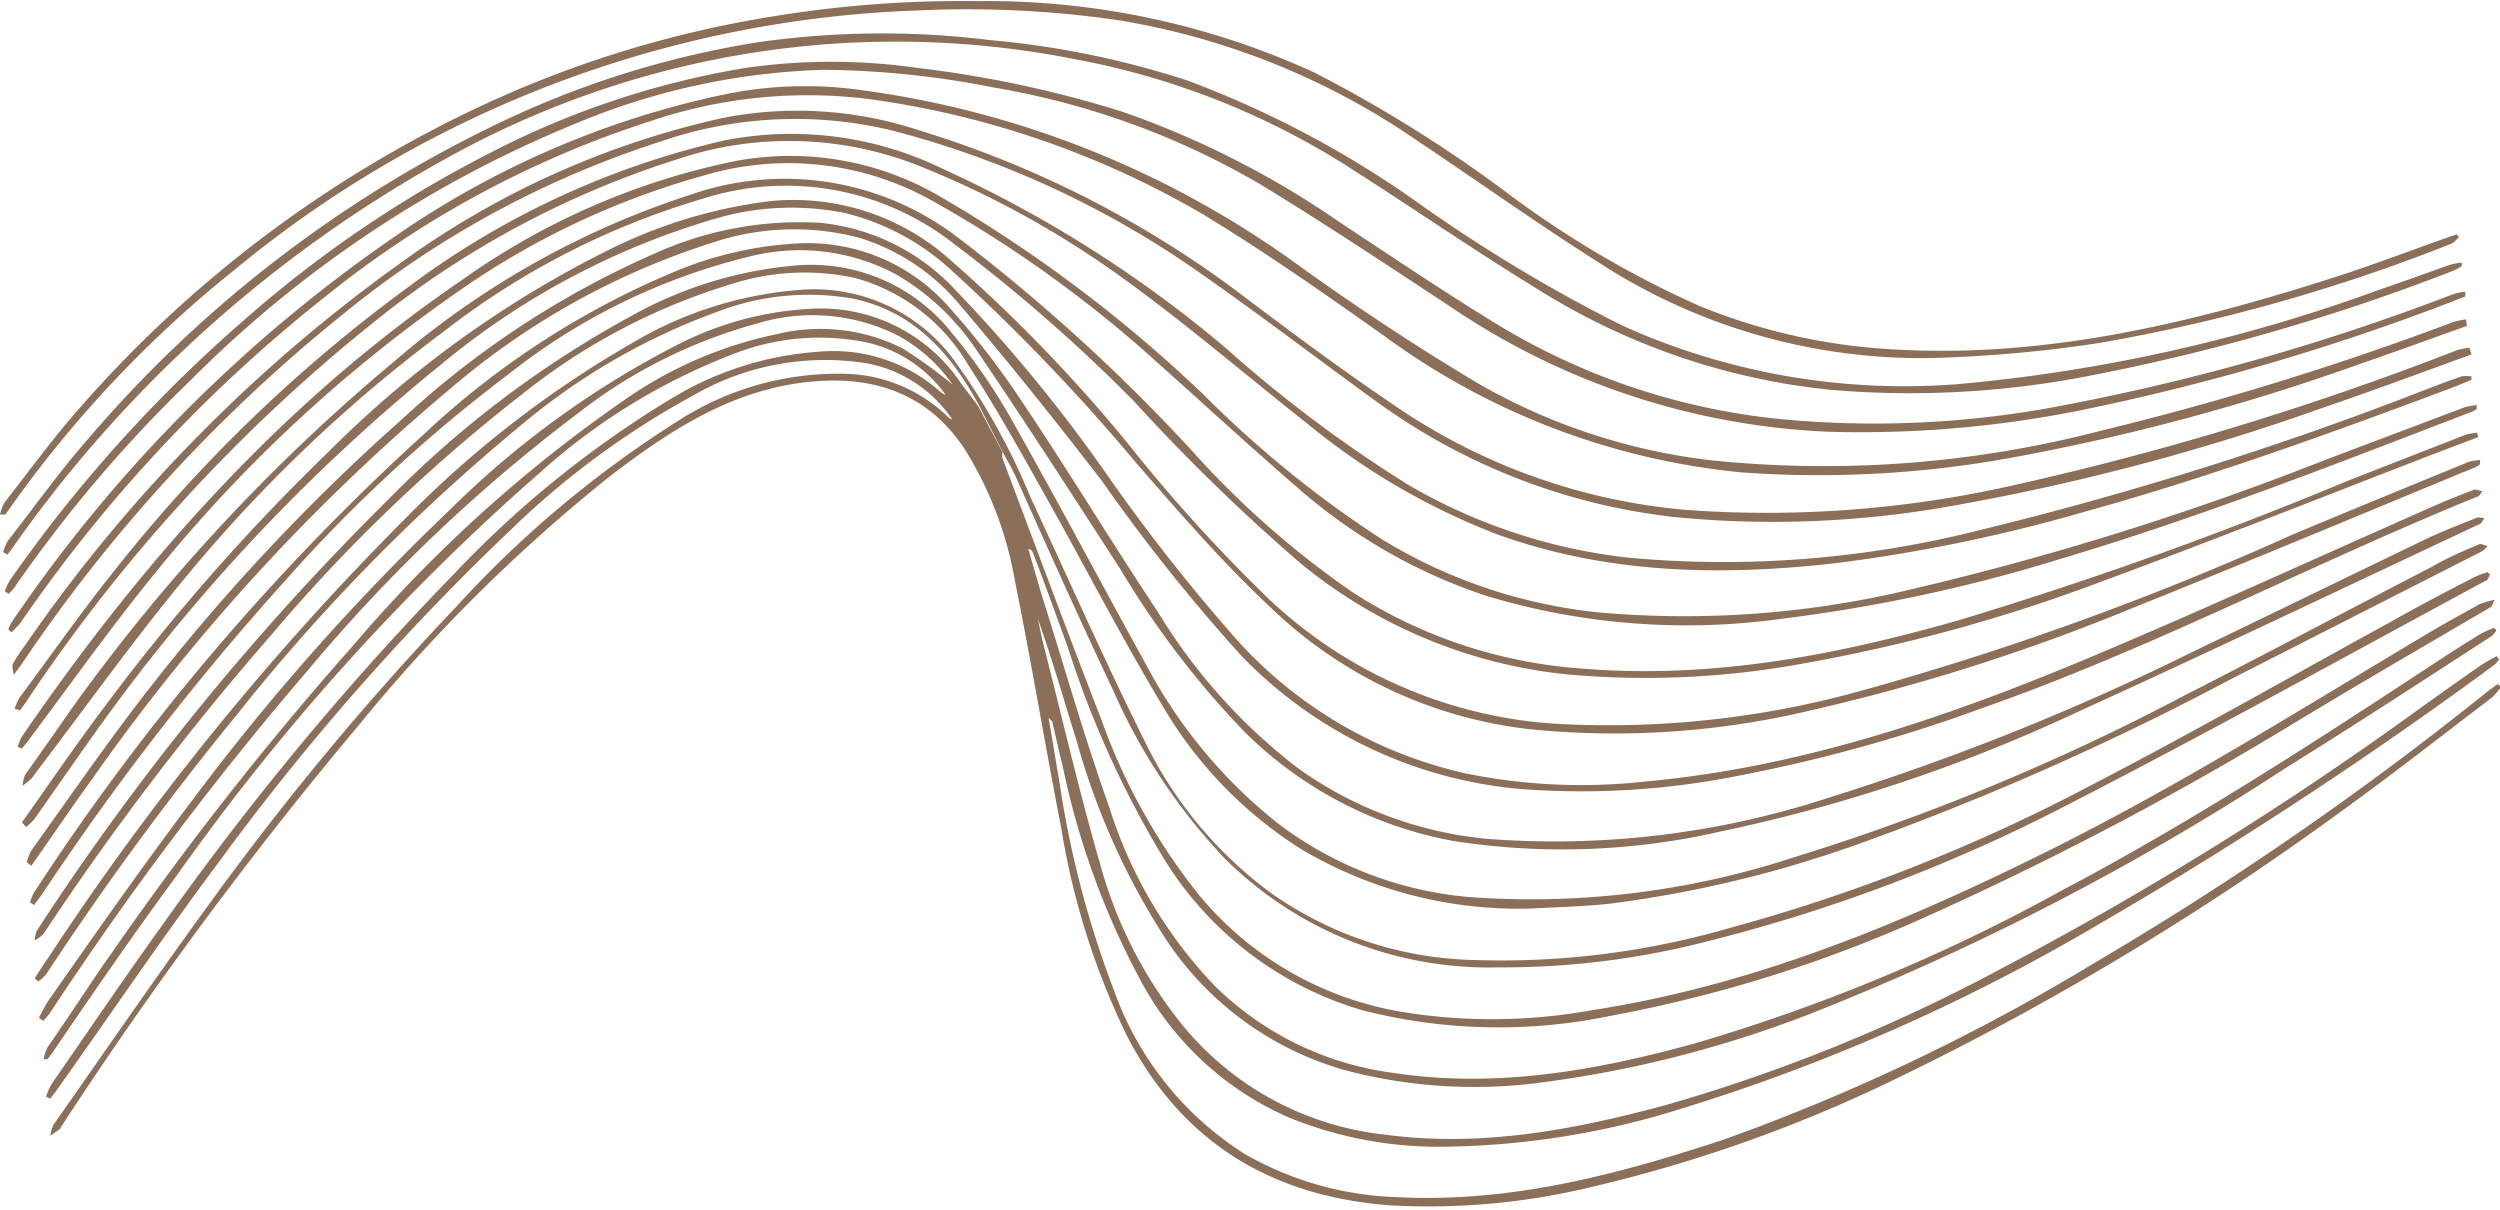 <?xml version="1.0" encoding="UTF-8" standalone="no"?><svg xmlns="http://www.w3.org/2000/svg" xmlns:xlink="http://www.w3.org/1999/xlink" data-name="Layer 1" fill="#8b6f59" height="53.4" preserveAspectRatio="xMidYMid meet" version="1" viewBox="17.9 45.8 110.3 53.4" width="110.3" zoomAndPan="magnify"><g id="change1_1"><path d="M62.13,65.75a.8.8,0,0,0,0,.27c1.45,3.85,2.88,7.71,4.37,11.55a26.8,26.8,0,0,0,4.23,7.63,14.75,14.75,0,0,0,9,5.24,24.58,24.58,0,0,0,8.34-.06c7.29-1.11,14-3.94,20.52-7.2,5.67-2.84,11-6.2,16.47-9.46.74-.44,1.5-.85,2.25-1.27a5.28,5.28,0,0,1,.66-.19c-.11.2-.12.29-.17.32-2.83,1.66-5.67,3.3-8.48,5a147,147,0,0,1-16.23,8.57A60.59,60.59,0,0,1,89,90.61a24.25,24.25,0,0,1-11-.24,15.33,15.33,0,0,1-8.74-6.67A43.63,43.63,0,0,1,65,74.32c-.51-1.39-1-2.77-1.54-4.16a.25.25,0,0,0-.19-.14c.19.66.38,1.32.58,2,1,3.15,1.89,6.31,3,9.42A20.06,20.06,0,0,0,71.5,89.3a13.73,13.73,0,0,0,7.9,3.84c4.51.68,8.89-.1,13.22-1.29a79.82,79.82,0,0,0,16.24-6.76c5.85-3.08,11.37-6.69,16.88-10.31.52-.34,1.05-.67,1.58-1a4.91,4.91,0,0,1,.62-.28l.1.11a1,1,0,0,1-.2.25c-3,1.94-6,3.9-9.09,5.82A116.39,116.39,0,0,1,97.92,90.47a50.82,50.82,0,0,1-11.87,3.07A22.3,22.3,0,0,1,77.18,93a14.07,14.07,0,0,1-7.82-5.73,31.59,31.59,0,0,1-3.94-8.72c-.57-1.82-1.09-3.65-1.73-5.45.08.37.15.74.24,1.11.83,3.24,1.58,6.51,2.51,9.72a19.46,19.46,0,0,0,3.64,7.11A13.41,13.41,0,0,0,79,95.86c4.24.57,8.33-.21,12.38-1.3a75,75,0,0,0,14.9-6.07A150.71,150.71,0,0,0,124.74,77c.87-.62,1.74-1.24,2.62-1.85a7.94,7.94,0,0,1,.7-.4l.1.14a1.16,1.16,0,0,1-.23.26,192.66,192.66,0,0,1-17.59,11.52A85.7,85.7,0,0,1,92,94.74a36.16,36.16,0,0,1-10.22,1.65,17.49,17.49,0,0,1-7-1.28,13.56,13.56,0,0,1-6.38-5.73,34.77,34.77,0,0,1-3.61-9.76c-.16-.65-.31-1.31-.47-2,0,0,0,0-.16-.15.18,1,.34,2,.5,2.95a43.41,43.41,0,0,0,2.38,9.05,14.15,14.15,0,0,0,5.79,7.25,14.4,14.4,0,0,0,6.74,1.9c5,.25,9.7-1,14.35-2.53a89.86,89.86,0,0,0,16.36-7.79,144.77,144.77,0,0,0,17.38-12l.44-.32.14.13a2.61,2.61,0,0,1-.4.47c-2.27,1.72-4.51,3.49-6.83,5.15A126.63,126.63,0,0,1,101.54,93.4a64.05,64.05,0,0,1-13.3,4.74,30.51,30.51,0,0,1-9,.84c-5.22-.39-9.18-2.76-11.62-7.48a32.87,32.87,0,0,1-2.89-9.12c-.71-3.65-1.32-7.33-2.06-11a16.19,16.19,0,0,0-2.19-5.74c-1.62-2.47-4-3.27-6.81-3-3.46.33-6.22,2.15-8.87,4.18a73.28,73.28,0,0,0-11,10.89A183,183,0,0,0,20.58,95.54s0,.07-.06.09l-.4.28a1.71,1.71,0,0,1,.13-.47c2.37-3.38,4.7-6.78,7.14-10.11A126.75,126.75,0,0,1,38,72.6a47.65,47.65,0,0,1,9.8-8.22A13,13,0,0,1,55,62.29a6.72,6.72,0,0,1,4.73,1.91.29.29,0,0,0,.18.1,5.84,5.84,0,0,0-3.76-2.47,11.61,11.61,0,0,0-7.65,1.41,36.81,36.81,0,0,0-8.08,5.95A109.45,109.45,0,0,0,27.58,83.8c-2.49,3.33-4.82,6.78-7.23,10.17-.07.11-.16.2-.23.3l-.19-.08a2.9,2.9,0,0,1,.25-.57c1.68-2.42,3.33-4.86,5.05-7.24A129.34,129.34,0,0,1,38,71.05a45.66,45.66,0,0,1,9.48-7.64A14.36,14.36,0,0,1,54,61.32,7.09,7.09,0,0,1,59.29,63a1.13,1.13,0,0,0,.34.23,5.91,5.91,0,0,0-3.43-2.31,10.38,10.38,0,0,0-6,.52,27.37,27.37,0,0,0-8.44,5.18A101.38,101.38,0,0,0,25.69,84.44C23.8,87,22,89.62,20.23,92.22l-.23.31-.17,0A1.76,1.76,0,0,1,20,92c1-1.42,1.89-2.84,2.88-4.23A144.49,144.49,0,0,1,33.49,74.27,62,62,0,0,1,45.43,63.46a18.12,18.12,0,0,1,6.71-2.91,8.09,8.09,0,0,1,5.58.62,21.68,21.68,0,0,1,2.21,1.6,7.08,7.08,0,0,0-2.42-2.17,8.37,8.37,0,0,0-6.23-.52,22.36,22.36,0,0,0-7.94,4A71.78,71.78,0,0,0,31.52,75.33a147.24,147.24,0,0,0-11.4,15.14,2.76,2.76,0,0,1-.31.37l-.19-.13A7.1,7.1,0,0,1,20,90c2.1-3,4.15-5.93,6.33-8.82A102,102,0,0,1,37.71,68.33,40.47,40.47,0,0,1,47.81,61a14.48,14.48,0,0,1,5.76-1.57,7.45,7.45,0,0,1,6.75,3.31c.24.33.5.64.75,1Zm.58,1.07C64.13,70,65.52,73.11,67,76.23a26,26,0,0,0,4.91,7.42A16.52,16.52,0,0,0,84,88.48a35.94,35.94,0,0,0,8.63-1,73.16,73.16,0,0,0,16.72-6.29c6.13-3.15,12.16-6.5,18.22-9.77.09,0,.13-.18.19-.27l-.11-.11a6.19,6.19,0,0,0-.6.23c-1.25.65-2.5,1.3-3.73,2-4.39,2.4-8.73,4.88-13.17,7.18a77.79,77.79,0,0,1-16,6.31,36.16,36.16,0,0,1-11.38,1.39,16.11,16.11,0,0,1-8.78-2.94,18.17,18.17,0,0,1-5.62-6.78c-1.75-3.51-3.34-7.12-5-10.68a29.36,29.36,0,0,0-3.33-6,7.68,7.68,0,0,0-6.56-3.18,17,17,0,0,0-7.75,2.4,46.43,46.43,0,0,0-9.94,7.7A123.1,123.1,0,0,0,20,88.1c-.2.28-.38.57-.57.86l.16.14a1.78,1.78,0,0,0,.35-.32,135.58,135.58,0,0,1,8.39-11.42A85.33,85.33,0,0,1,40.9,64.55a28.68,28.68,0,0,1,8.66-5,11.26,11.26,0,0,1,6-.57c2.68.58,4.31,2.43,5.54,4.72l1.06,2.08C62.33,66.1,62.54,66.45,62.71,66.82ZM88.93,85.67A52,52,0,0,0,100,83a125.08,125.08,0,0,0,16.41-7.28l11-5.6a1.13,1.13,0,0,0,.25-.24c-.13,0-.28-.11-.37-.07-.71.3-1.42.6-2.1,1-3.68,1.9-7.33,3.85-11,5.72A100.06,100.06,0,0,1,97,83.64a37.15,37.15,0,0,1-14.36,1.73,16.25,16.25,0,0,1-8.33-3.22,22.13,22.13,0,0,1-5.83-7c-2-3.62-3.95-7.31-6-10.93a26.21,26.21,0,0,0-2.59-3.74,7.93,7.93,0,0,0-7.07-2.95,18,18,0,0,0-7.12,2.24A45.36,45.36,0,0,0,35,67.87a114.74,114.74,0,0,0-15.48,19,1.36,1.36,0,0,0-.09.42,1.42,1.42,0,0,0,.39-.29A124.5,124.5,0,0,1,29.89,73.79a73.61,73.61,0,0,1,11-10.56,27.55,27.55,0,0,1,9.39-4.93,10.48,10.48,0,0,1,5.33-.24,8.35,8.35,0,0,1,5,3.83c1.2,1.84,2.27,3.75,3.34,5.66,1.76,3.12,3.39,6.31,5.23,9.37a18.56,18.56,0,0,0,6.12,6.34,18.8,18.8,0,0,0,10.27,2.62C86.69,85.82,87.82,85.79,88.93,85.67ZM19.28,84c.9-1.28,1.78-2.58,2.7-3.85A89.59,89.59,0,0,1,37.79,62.93,33.15,33.15,0,0,1,49.35,56.5a11.31,11.31,0,0,1,6.42-.22,9.31,9.31,0,0,1,4.45,2.94c2.16,2.53,4.25,5.14,6.29,7.79a79.47,79.47,0,0,0,6.13,7.69A19.44,19.44,0,0,0,85.1,80.62,35.36,35.36,0,0,0,94.73,80a69.11,69.11,0,0,0,10.74-3c7.44-2.62,14.43-6.32,21.73-9.29.09,0,.15-.16.23-.24-.13,0-.27-.1-.38-.06-.68.26-1.36.53-2,.82-4.85,2.14-9.67,4.35-14.55,6.41-6.43,2.72-13,5-20,5.64a25.57,25.57,0,0,1-7.95-.36,19.28,19.28,0,0,1-10-5.8,82,82,0,0,1-6-7.65A67.63,67.63,0,0,0,60,58.54a9.38,9.38,0,0,0-5.93-2.91A15.51,15.51,0,0,0,46.75,57,40,40,0,0,0,35.6,64.33a89.1,89.1,0,0,0-12,13c-1.5,2-2.89,4-4.32,6a2.08,2.08,0,0,0-.2.51Zm.12,1.73c.12-.16.25-.32.36-.48A117.58,117.58,0,0,1,30.49,71.41a67.06,67.06,0,0,1,9.82-9.08,27.63,27.63,0,0,1,10.61-5.2,9,9,0,0,1,6.54.79A10.84,10.84,0,0,1,61,61.27c2.16,3.18,4.24,6.41,6.33,9.64a39.63,39.63,0,0,0,5.44,7.14A17.57,17.57,0,0,0,82,82.9a31.25,31.25,0,0,0,11.84-.42,72.07,72.07,0,0,0,15.77-5.29c5.91-2.69,11.77-5.49,17.65-8.25.11,0,.17-.19.26-.28-.13,0-.28-.07-.39,0-.66.27-1.32.52-2,.83-3.49,1.68-7,3.39-10.47,5.06a110.3,110.3,0,0,1-16,6.42,38.89,38.89,0,0,1-15.14,1.84,17.06,17.06,0,0,1-8.37-3.13A25,25,0,0,1,69,72.82c-2-3-3.91-6.17-5.95-9.21a35.67,35.67,0,0,0-3.29-4.27,8.29,8.29,0,0,0-6.67-2.8,16.34,16.34,0,0,0-5.34,1.21,36.93,36.93,0,0,0-11.13,7.19A103.91,103.91,0,0,0,19.4,85.18a1.67,1.67,0,0,0-.17.44Zm-.35-3.44a2.67,2.67,0,0,0,.38-.37c1-1.42,2-2.87,3-4.26A82,82,0,0,1,37.35,61.89a33.7,33.7,0,0,1,12-6.41,11.92,11.92,0,0,1,5.84-.28,10.69,10.69,0,0,1,4.66,2.5A86.84,86.84,0,0,1,68,66.19c1.92,2.21,3.84,4.43,6,6.45A19.61,19.61,0,0,0,85.67,78a37.32,37.32,0,0,0,12-.83,90,90,0,0,0,14.43-4.59c5-2,10-4.1,15-6.16a1.35,1.35,0,0,0,.22-.14l0-.18a2.09,2.09,0,0,0-.51.08c-2.62,1.08-5.23,2.14-7.84,3.24a132.2,132.2,0,0,1-19,6.87,41.52,41.52,0,0,1-13.63,1.43A20.31,20.31,0,0,1,74,72.34a70.21,70.21,0,0,1-6.36-7,68,68,0,0,0-7.73-8,10.38,10.38,0,0,0-8.09-2.66,21.91,21.91,0,0,0-6.91,2.07,46.9,46.9,0,0,0-12.47,8.94,92,92,0,0,0-10,11.39c-1.23,1.63-2.38,3.32-3.57,5Zm108.13-17.4a2.82,2.82,0,0,0-.52.1l-5.12,2a179.26,179.26,0,0,1-17.27,6.19c-5.49,1.56-11,2.61-16.8,2.1a21.41,21.41,0,0,1-9.85-3.32,40,40,0,0,1-7.2-6.35,79.89,79.89,0,0,0-10.23-9.31,12.58,12.58,0,0,0-11.76-1.93,37.78,37.78,0,0,0-13.14,7.38A82.32,82.32,0,0,0,21.15,76.94C20.41,78,19.71,79,19,80a1.35,1.35,0,0,0-.1.47c.13-.11.26-.2.38-.31a2,2,0,0,0,.17-.23c2.25-2.95,4.42-6,6.78-8.83A65,65,0,0,1,37.5,60.41a34.43,34.43,0,0,1,11.43-5.85,12,12,0,0,1,11.06,2,72.41,72.41,0,0,1,7.92,6.92,84.77,84.77,0,0,0,7.38,7.18A22,22,0,0,0,87,75.55a38.38,38.38,0,0,0,10.59-.5,73.83,73.83,0,0,0,12.81-3.51c4.91-1.81,9.78-3.74,14.67-5.63l2.18-.83Zm-.48-5a4.69,4.69,0,0,0-.54.11,133,133,0,0,1-15.59,4.81,48.54,48.54,0,0,1-17.06,1.31,26.75,26.75,0,0,1-10.39-3.4c-2.67-1.59-5.27-3.31-7.8-5.12a42.38,42.38,0,0,0-19.77-7.87,17.66,17.66,0,0,0-5.71.24,39.93,39.93,0,0,0-14.41,6.19,64.64,64.64,0,0,0-17,17.07,1.77,1.77,0,0,0-.16.34l.14.13c.13-.15.29-.28.4-.43A65.85,65.85,0,0,1,32.31,58.84a44.52,44.52,0,0,1,14.21-7.67,21.68,21.68,0,0,1,9.71-1A39.77,39.77,0,0,1,71,55.27c2.75,1.67,5.4,3.53,8,5.37a31.78,31.78,0,0,0,15.72,6,47.16,47.16,0,0,0,12-.66,97.9,97.9,0,0,0,15.32-4.13c1.57-.54,3.13-1.11,4.7-1.67ZM18.85,78.83a3.74,3.74,0,0,0,.25-.29C21,76,22.81,73.45,24.81,71A64.4,64.4,0,0,1,38.13,58.65,35.3,35.3,0,0,1,49,53.53a13,13,0,0,1,10,1.11,54.23,54.23,0,0,1,9.79,7c2.11,1.88,4.2,3.81,6.34,5.66a24.09,24.09,0,0,0,8.38,4.8,30.58,30.58,0,0,0,13,1,71.12,71.12,0,0,0,12.49-2.7c6.12-1.83,12.06-4.17,18-6.45a1.51,1.51,0,0,0,.17-.1l0-.18a3.29,3.29,0,0,0-.53.1l-6.2,2.34a130.91,130.91,0,0,1-18,5.64,42.85,42.85,0,0,1-14,1.07,22.72,22.72,0,0,1-9.56-3.22A48,48,0,0,1,71,63.21a61.59,61.59,0,0,0-11.52-8.68,13.1,13.1,0,0,0-9.16-1.62,31.71,31.71,0,0,0-12.06,5.26C30.4,63.53,24.2,70.52,18.85,78.32a2.75,2.75,0,0,0-.17.43Zm108-17.69a4.35,4.35,0,0,0-.52.1,135,135,0,0,1-20,6.06,49.24,49.24,0,0,1-14,1,26.8,26.8,0,0,1-12.83-4.56c-2.4-1.62-4.74-3.36-7.05-5.11a45.88,45.88,0,0,0-14-7.08A17.1,17.1,0,0,0,49.81,51a38.29,38.29,0,0,0-14.29,6.44A68.64,68.64,0,0,0,19.11,74.12c-.23.32-.46.64-.66,1,0,.07,0,.21.06.45l.36-.49A69.69,69.69,0,0,1,33,59.69,42.69,42.69,0,0,1,47,52.06a18.23,18.23,0,0,1,10.19-.52,41.89,41.89,0,0,1,13.32,6.07c2.79,1.93,5.48,4,8.25,6a27.54,27.54,0,0,0,13,5,44.58,44.58,0,0,0,12.15-.47,101.1,101.1,0,0,0,16.53-4.37c2.18-.74,4.33-1.55,6.5-2.33Zm-.56-5-.52.18c-1.71.6-3.41,1.26-5.14,1.8-6.28,2-12.64,3.5-19.3,3.09a26.3,26.3,0,0,1-8.4-1.89,43.8,43.8,0,0,1-8.52-5A60.44,60.44,0,0,0,75.89,49a34.63,34.63,0,0,0-14.83-3.15,51.25,51.25,0,0,0-8.91.65A48.5,48.5,0,0,0,38.24,50.9,53.78,53.78,0,0,0,21.46,63.75c-1.19,1.34-2.25,2.8-3.36,4.22a2,2,0,0,0-.2.53c.18,0,.22,0,.24,0A51.48,51.48,0,0,1,28.23,57.72,50,50,0,0,1,58.42,46.26a46.54,46.54,0,0,1,8.75.42A32.44,32.44,0,0,1,80.42,52c2.63,1.76,5.22,3.6,7.89,5.3a26.14,26.14,0,0,0,15.06,4.29,59.36,59.36,0,0,0,7.16-.66,78.5,78.5,0,0,0,15.53-4.38c.12-.05.22-.19.33-.28Zm-107.51,21,.23-.31A73.82,73.82,0,0,1,34.41,60a41,41,0,0,1,13.33-7.16,15.52,15.52,0,0,1,10.89.35,41.79,41.79,0,0,1,8.78,4.86c2.78,2,5.42,4.27,8.13,6.41a30.41,30.41,0,0,0,8.4,4.91c4.87,1.76,9.88,1.85,14.93,1.28a71.73,71.73,0,0,0,11-2.27c5.52-1.53,10.9-3.48,16.26-5.49l.81-.33,0-.15a1.29,1.29,0,0,0-.44,0c-.55.18-1.09.4-1.63.6a154.64,154.64,0,0,1-19.63,6.18A46,46,0,0,1,89.7,70.4,24.61,24.61,0,0,1,80,67.17a58.52,58.52,0,0,1-8-6,53.9,53.9,0,0,0-12.44-7.89A15.25,15.25,0,0,0,49.84,52,37.07,37.07,0,0,0,36,58.4,66.65,66.65,0,0,0,23,70.91c-1.48,1.84-2.83,3.78-4.24,5.67a2.41,2.41,0,0,0-.21.49Zm-.55-6.87.23-.31A57.07,57.07,0,0,1,38.27,52.42a40.72,40.72,0,0,1,27.1-4,34,34,0,0,1,12.28,4.91c2.67,1.7,5.28,3.51,8,5.17A29.94,29.94,0,0,0,98.68,63a41.23,41.23,0,0,0,11.2-.58,93.05,93.05,0,0,0,16.27-4.68,3.13,3.13,0,0,0,.36-.19l0-.16a2.86,2.86,0,0,0-.51.09c-1.06.37-2.11.76-3.17,1.12a73,73,0,0,1-18.58,4.15,30.23,30.23,0,0,1-14.74-2.57,68.27,68.27,0,0,1-9.28-5.6,44.54,44.54,0,0,0-9.92-5.22,39.28,39.28,0,0,0-8.72-1.79,38.83,38.83,0,0,0-10.16.08,41.37,41.37,0,0,0-11.64,3.64,55.13,55.13,0,0,0-18,13.87c-1.26,1.44-2.37,3-3.55,4.51a2.1,2.1,0,0,0-.2.49ZM18.28,72a2.11,2.11,0,0,0,.25-.27,60.27,60.27,0,0,1,7.83-9.2A51.21,51.21,0,0,1,43.18,51.3a30.57,30.57,0,0,1,11.07-2.42,40.17,40.17,0,0,1,7.49.78A34.68,34.68,0,0,1,73.45,53.9c2.85,1.73,5.63,3.58,8.41,5.41a32.1,32.1,0,0,0,16.75,5.54,49.21,49.21,0,0,0,11-.93,103.59,103.59,0,0,0,15.25-4.35c.61-.22,1.21-.46,1.81-.69l0-.21a2.88,2.88,0,0,0-.51.1,100.48,100.48,0,0,1-17.68,5,43.75,43.75,0,0,1-11.93.53,29.7,29.7,0,0,1-12.28-4c-2.47-1.49-4.86-3.11-7.27-4.7a39.77,39.77,0,0,0-9.64-4.89A49.74,49.74,0,0,0,58.4,48.8a26.72,26.72,0,0,0-7.63,0,37.9,37.9,0,0,0-11.35,3.8A52.35,52.35,0,0,0,28.58,60a62.69,62.69,0,0,0-10.24,11.4,2.75,2.75,0,0,0-.23.49Z"/></g></svg>